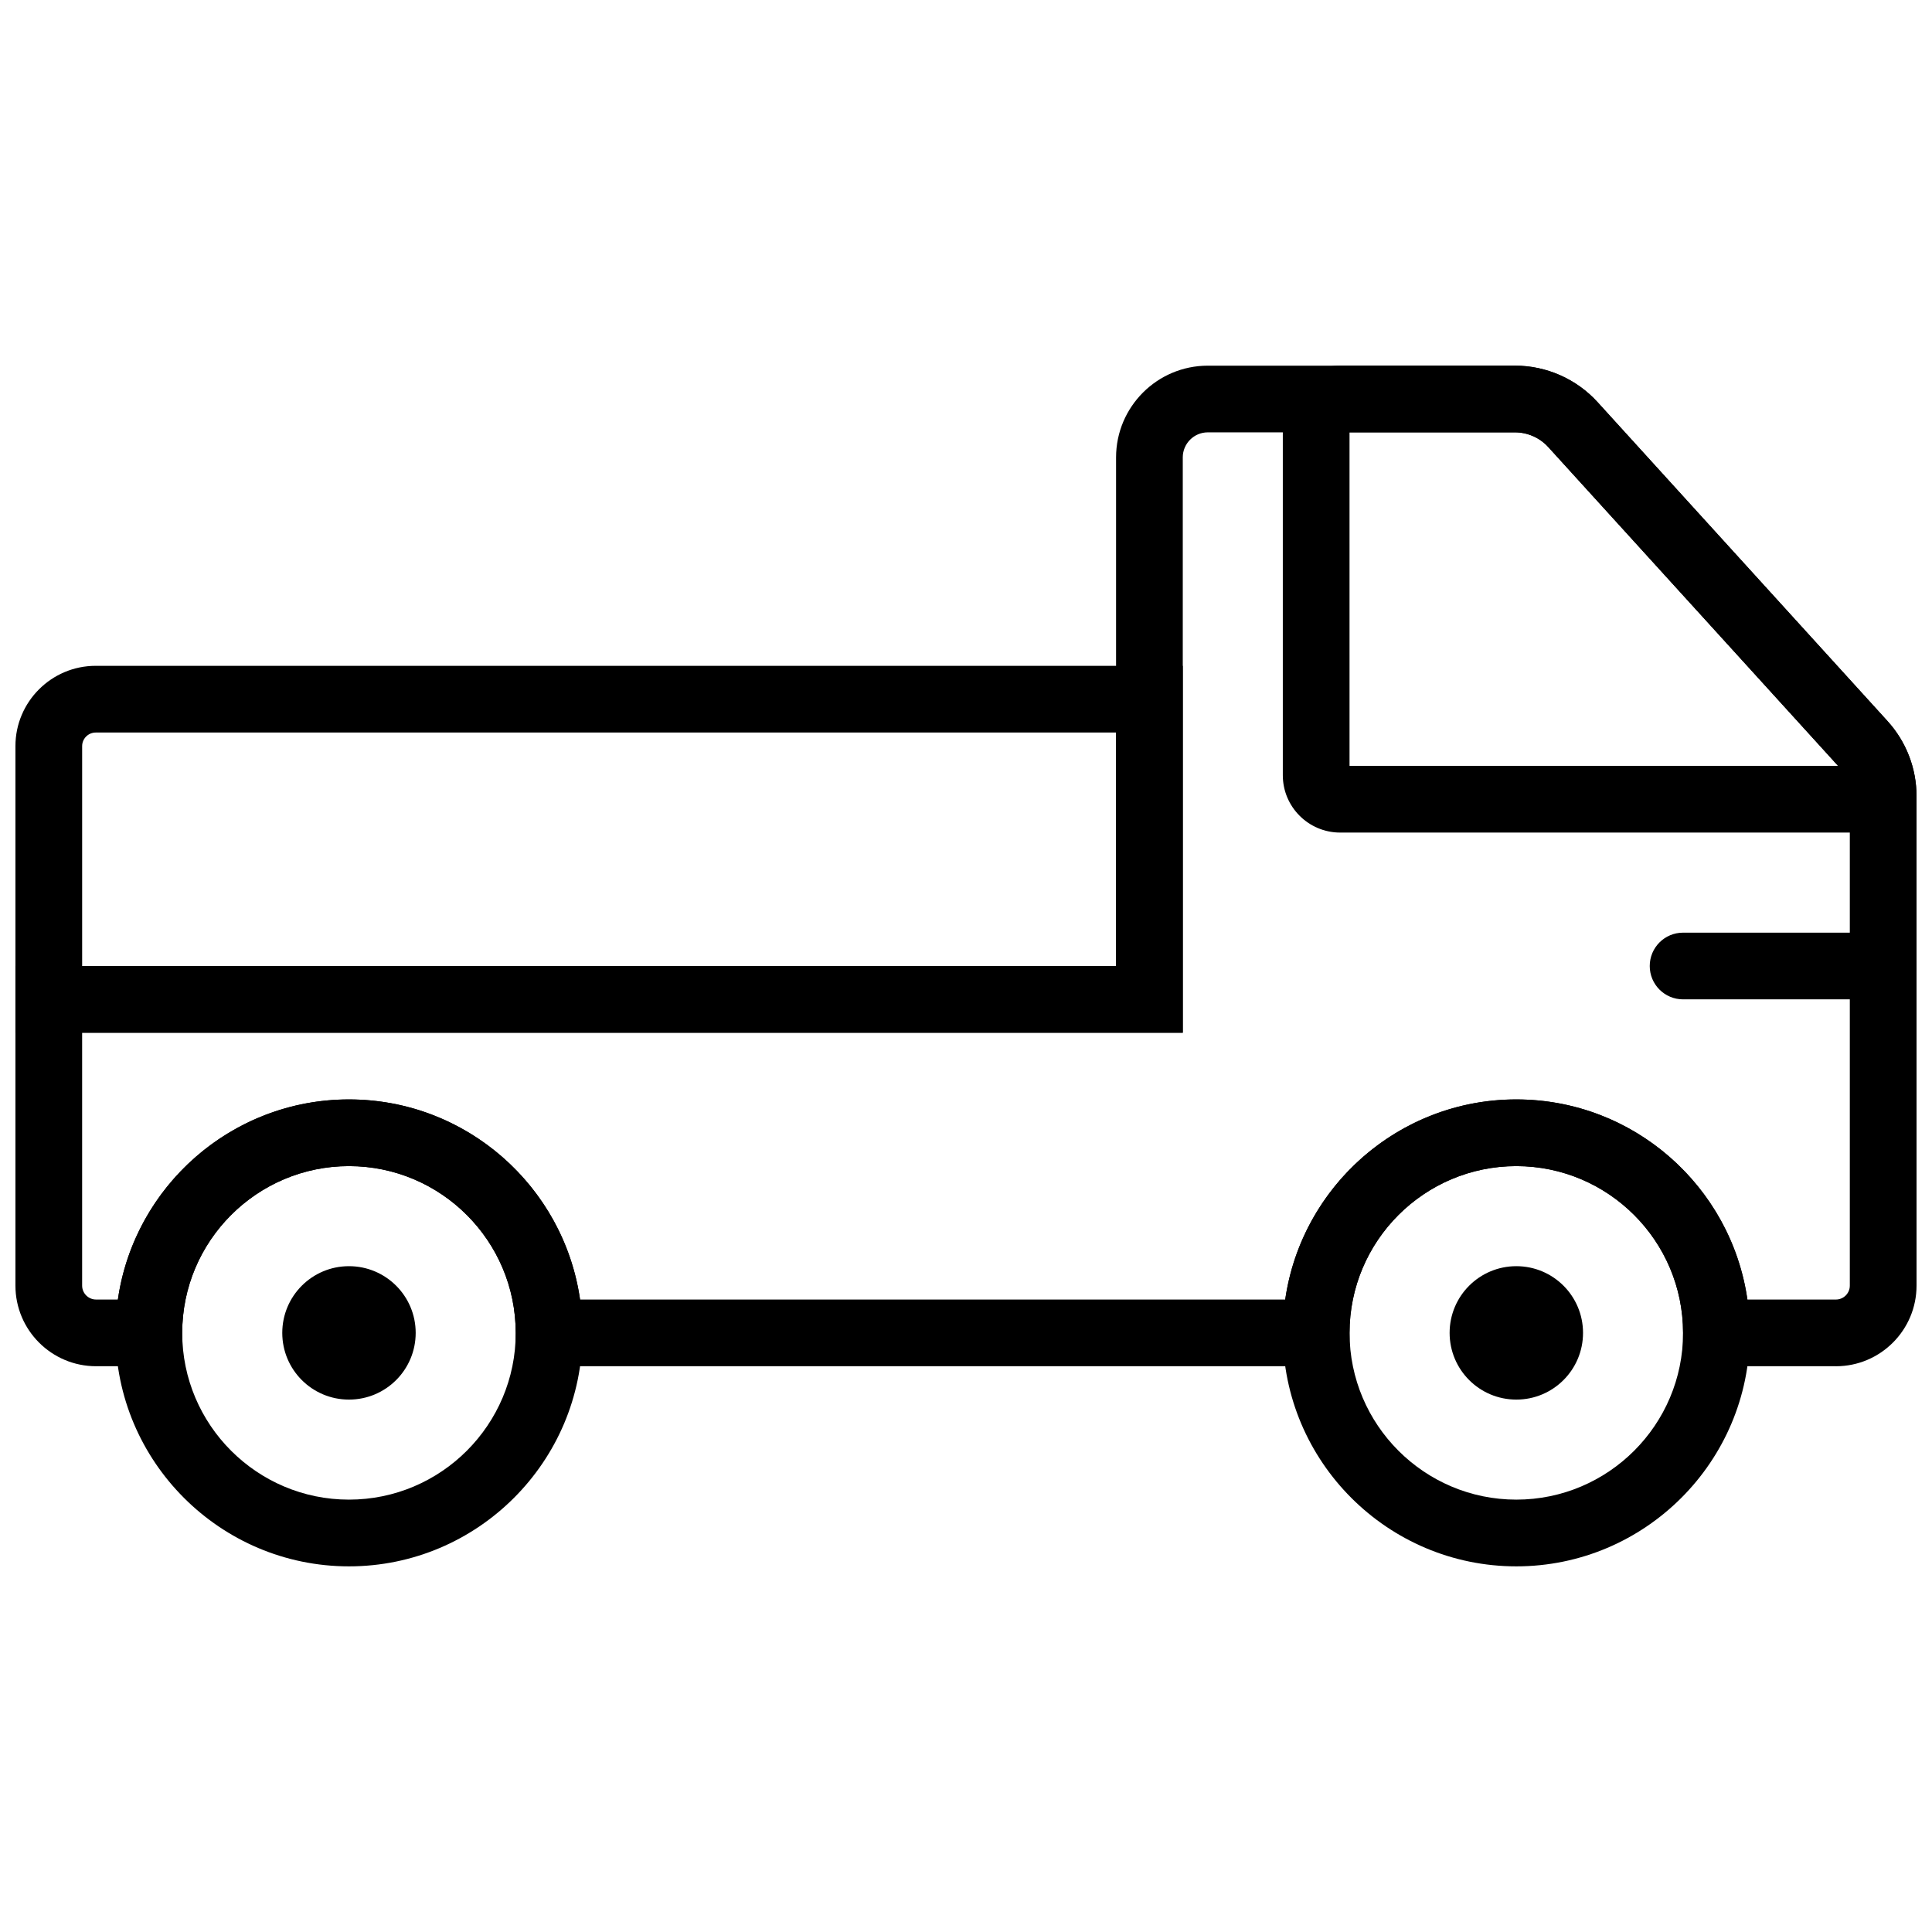 <?xml version="1.0" encoding="UTF-8"?>
<!-- Uploaded to: ICON Repo, www.svgrepo.com, Generator: ICON Repo Mixer Tools -->
<svg width="800px" height="800px" version="1.1" viewBox="144 144 512 512" xmlns="http://www.w3.org/2000/svg">
 <defs>
  <clipPath id="d">
   <path d="m581 391h70.902v18h-70.902z"/>
  </clipPath>
  <clipPath id="c">
   <path d="m148.09 240h503.81v267h-503.81z"/>
  </clipPath>
  <clipPath id="b">
   <path d="m483 240h168.9v125h-168.9z"/>
  </clipPath>
  <clipPath id="a">
   <path d="m148.09 320h309.91v98h-309.91z"/>
  </clipPath>
 </defs>
 <path d="m545.84 453.03c-24.371 0-44.195 19.824-44.195 44.195 0 24.367 19.824 44.191 44.195 44.191 24.367 0 44.191-19.824 44.191-44.191 0-24.371-19.824-44.195-44.191-44.195m0 106.07c-34.109 0-61.871-27.766-61.871-61.871 0-34.109 27.762-61.871 61.871-61.871s61.871 27.762 61.871 61.871c0 34.105-27.762 61.871-61.871 61.871" fill-rule="evenodd"/>
 <path d="m236.48 453.03c-24.367 0-44.191 19.824-44.191 44.195 0 24.367 19.824 44.191 44.191 44.191 24.371 0 44.195-19.824 44.195-44.191 0-24.371-19.824-44.195-44.195-44.195m0 106.07c-34.105 0-61.871-27.766-61.871-61.871 0-34.109 27.766-61.871 61.871-61.871 34.109 0 61.875 27.762 61.875 61.871 0 34.105-27.766 61.871-61.875 61.871" fill-rule="evenodd"/>
 <g clip-path="url(#d)">
  <path d="m643.07 408.84h-53.035c-4.887 0-8.836-3.949-8.836-8.836 0-4.891 3.949-8.84 8.836-8.84h53.035c4.887 0 8.836 3.949 8.836 8.84 0 4.887-3.949 8.836-8.836 8.836" fill-rule="evenodd"/>
 </g>
 <g clip-path="url(#c)">
  <path d="m607.08 488.39h23.457c2.031 0 3.684-1.652 3.684-3.688v-129.71c0-2.969-1.105-5.816-3.094-8.016h-0.008l-76.809-84.492c-2.254-2.484-5.473-3.906-8.82-3.906h-81.414c-3.652 0-6.629 2.981-6.629 6.629v152.47h-291.68v67.023c0 2.035 1.66 3.688 3.688 3.688h5.789c4.293-29.945 30.121-53.031 61.234-53.031 31.121 0 56.949 23.086 61.242 53.031h186.88c4.297-29.945 30.121-53.031 61.234-53.031 31.121 0 56.949 23.086 61.246 53.031m23.457 17.676h-40.508v-8.836c0-24.371-19.828-44.195-44.195-44.195-24.367 0-44.195 19.824-44.195 44.195v8.836h-220.97v-8.836c0-24.371-19.824-44.195-44.191-44.195-24.371 0-44.195 19.824-44.195 44.195v8.836h-22.828c-11.785 0-21.363-9.578-21.363-21.363v-84.699h291.68v-134.79c0-13.406 10.91-24.305 24.309-24.305h81.414c8.324 0 16.309 3.523 21.91 9.695l76.801 84.48h-0.008c4.977 5.461 7.707 12.531 7.707 19.914v129.71c0 11.785-9.582 21.363-21.363 21.363" fill-rule="evenodd"/>
 </g>
 <path d="m254.16 497.23c0 9.766-7.91 17.676-17.68 17.676-9.766 0-17.676-7.91-17.676-17.676 0-9.77 7.91-17.68 17.676-17.68 9.77 0 17.68 7.91 17.68 17.68" fill-rule="evenodd"/>
 <path d="m563.52 497.23c0 9.766-7.91 17.676-17.676 17.676-9.77 0-17.68-7.91-17.68-17.676 0-9.77 7.91-17.68 17.68-17.68 9.766 0 17.676 7.91 17.676 17.68" fill-rule="evenodd"/>
 <g clip-path="url(#b)">
  <path d="m501.64 346.96h129.47l-76.801-84.48c-2.254-2.484-5.473-3.906-8.82-3.906h-43.852zm141.42 17.68h-143.91c-8.379 0-15.191-6.816-15.191-15.195v-93.355c0-8.379 6.812-15.191 15.191-15.191h46.336c8.316 0 16.305 3.523 21.902 9.695l76.809 84.48c4.957 5.445 7.695 12.523 7.695 19.914v8.84z" fill-rule="evenodd"/>
 </g>
 <g clip-path="url(#a)">
  <path d="m165.77 400h274v-61.871h-270.4c-1.98 0-3.598 1.617-3.598 3.594zm291.68 17.676h-309.36v-75.953c0-11.727 9.547-21.273 21.277-21.273h288.08z" fill-rule="evenodd"/>
 </g>
</svg>